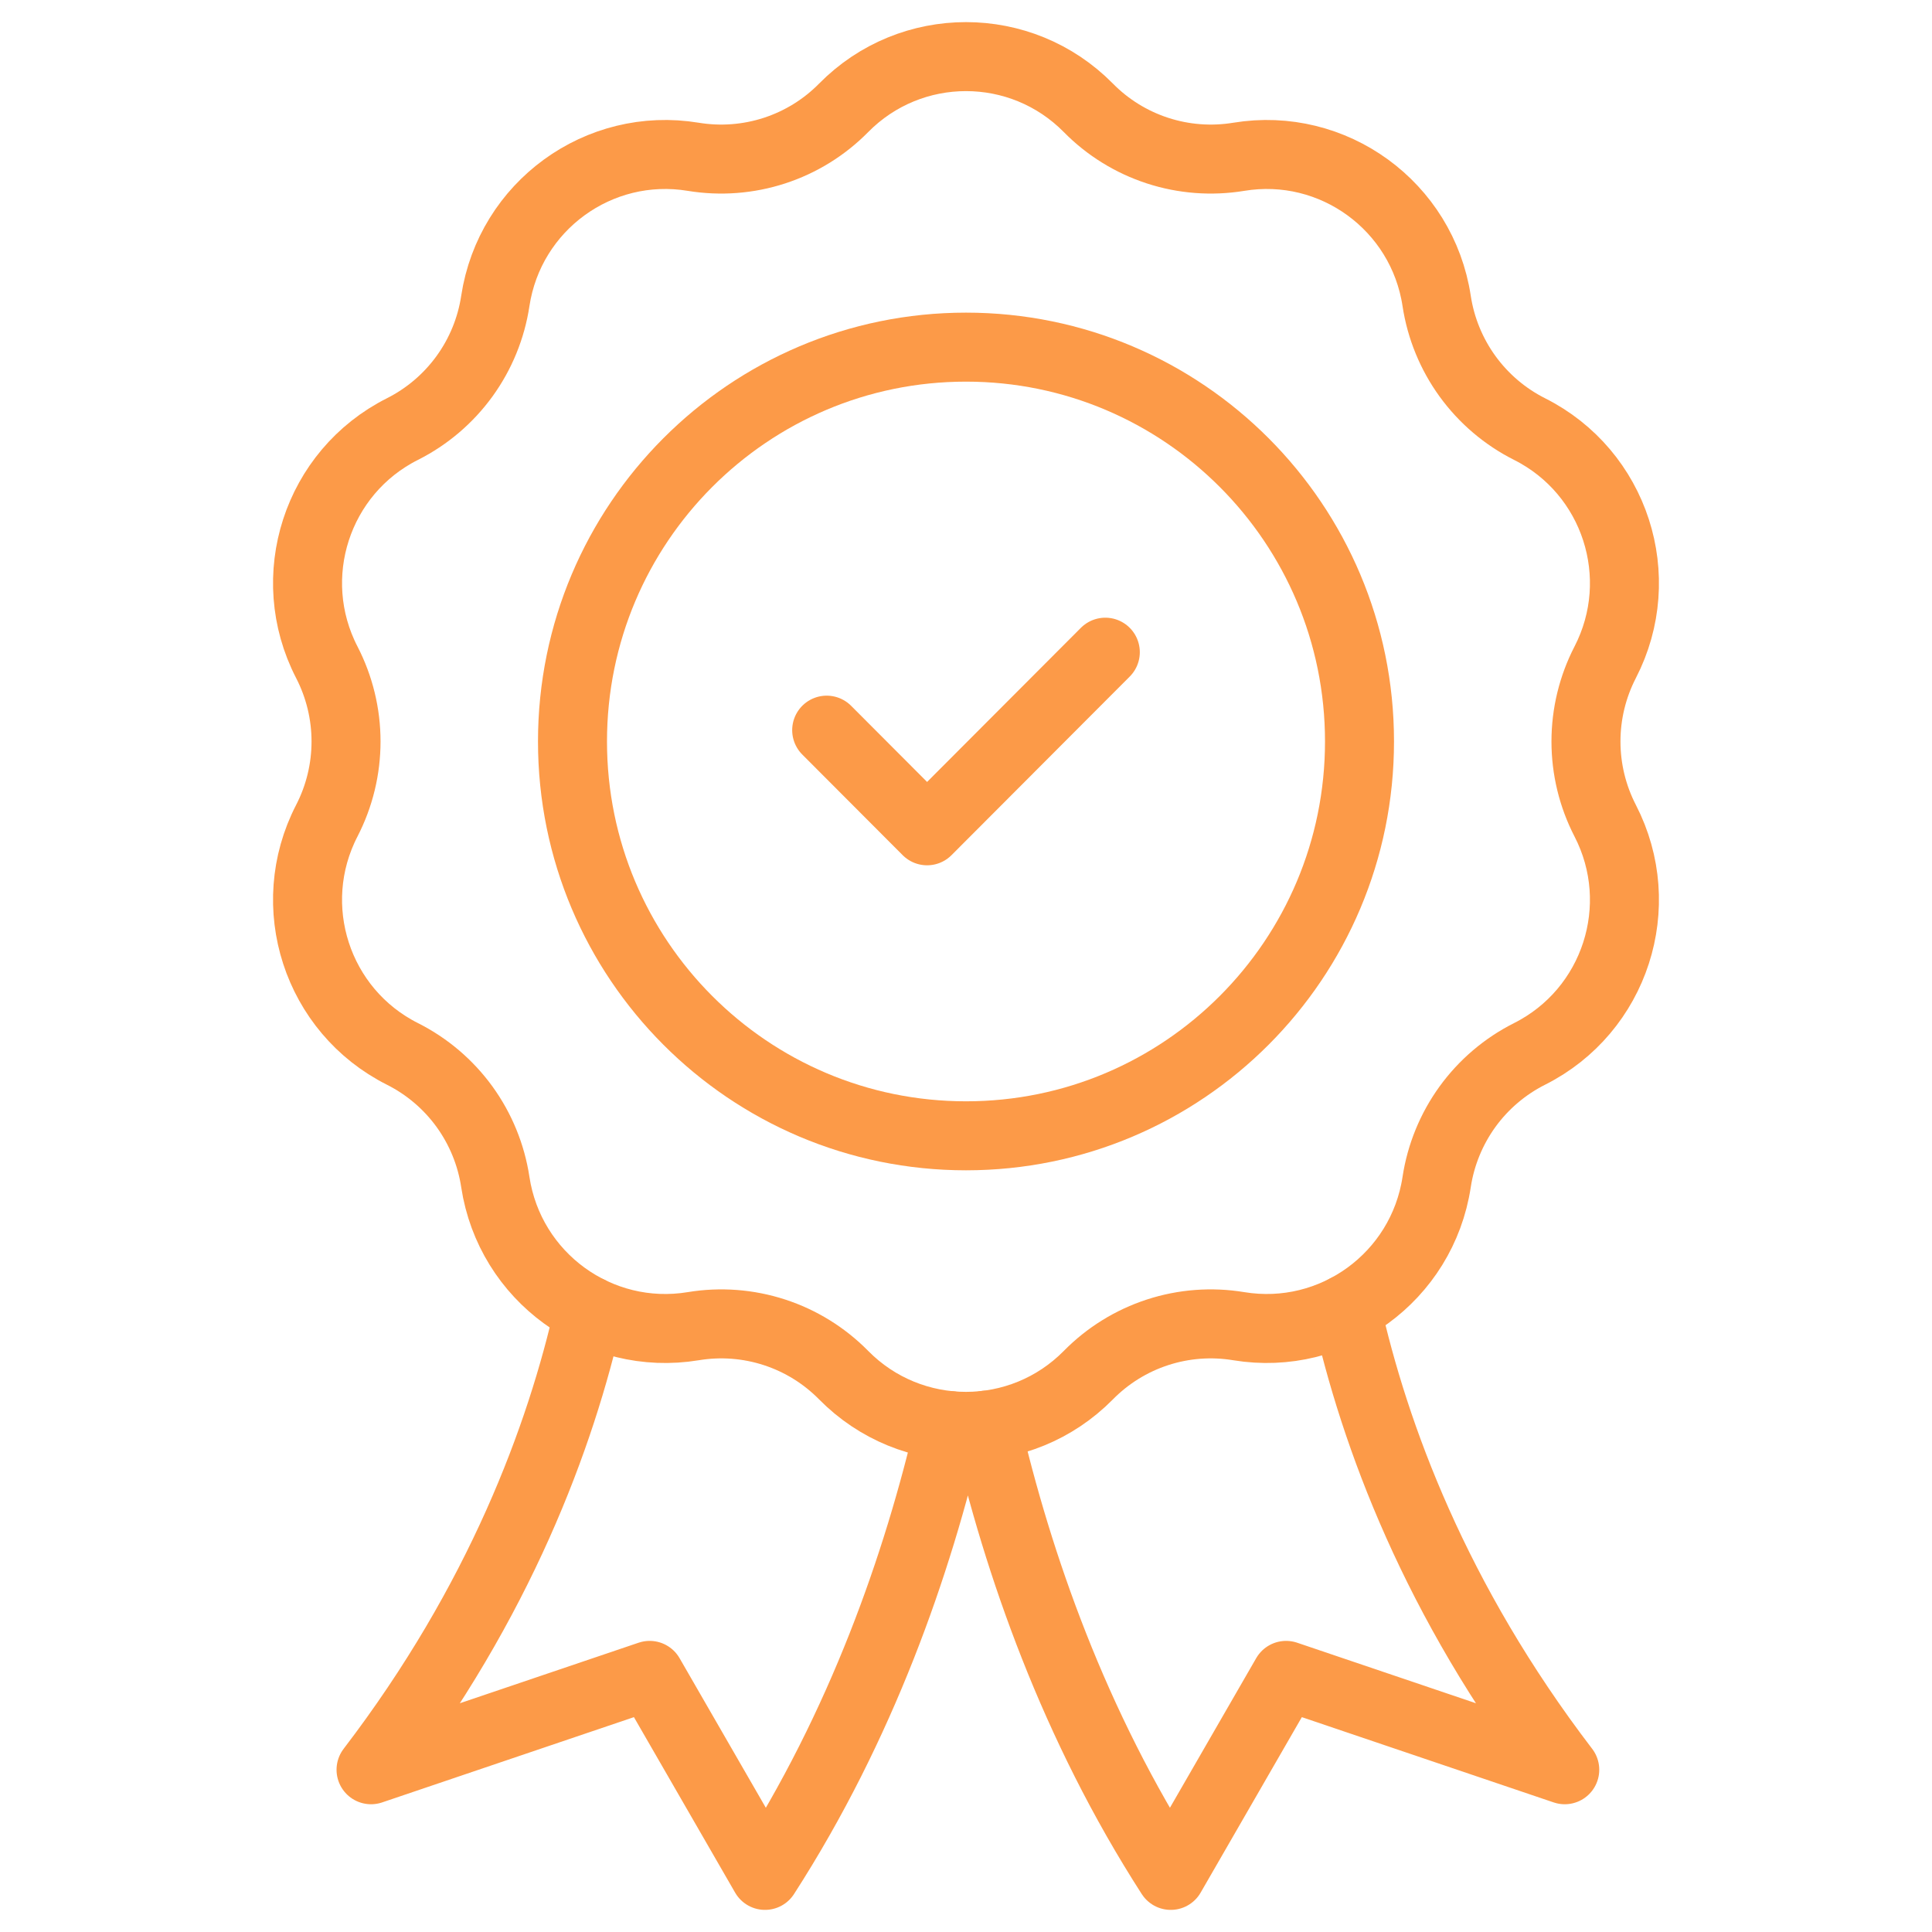 <?xml version="1.0" encoding="UTF-8"?> <svg xmlns="http://www.w3.org/2000/svg" width="56" height="56" viewBox="0 0 56 56" fill="none"> <path d="M31.547 3.126C32.106 3.694 32.794 4.119 33.552 4.366C34.31 4.613 35.117 4.674 35.904 4.545C38.644 4.092 41.225 5.971 41.642 8.723C41.762 9.512 42.069 10.261 42.537 10.907C43.006 11.553 43.622 12.078 44.335 12.437C46.818 13.685 47.803 16.725 46.527 19.197C46.161 19.907 45.97 20.694 45.97 21.492C45.97 22.291 46.161 23.078 46.527 23.788C47.803 26.259 46.818 29.3 44.335 30.548C43.622 30.907 43.006 31.431 42.537 32.077C42.069 32.724 41.762 33.473 41.642 34.262C41.225 37.014 38.644 38.892 35.904 38.44C35.117 38.31 34.31 38.371 33.552 38.618C32.794 38.865 32.106 39.291 31.547 39.859C29.595 41.839 26.405 41.839 24.453 39.859C23.894 39.291 23.206 38.865 22.448 38.618C21.689 38.371 20.883 38.31 20.096 38.44C17.356 38.893 14.775 37.014 14.357 34.262C14.238 33.473 13.931 32.724 13.463 32.077C12.994 31.431 12.378 30.907 11.665 30.548C9.182 29.3 8.196 26.26 9.473 23.788C9.839 23.078 10.03 22.291 10.03 21.492C10.03 20.694 9.839 19.907 9.473 19.197C8.196 16.725 9.182 13.685 11.665 12.437C12.378 12.078 12.994 11.553 13.463 10.907C13.931 10.261 14.238 9.512 14.357 8.723C14.775 5.971 17.356 4.092 20.096 4.545C20.883 4.674 21.689 4.613 22.448 4.366C23.206 4.119 23.894 3.694 24.453 3.126C26.405 1.146 29.595 1.146 31.547 3.126Z" stroke="#FC9A48" stroke-width="2" stroke-miterlimit="10" stroke-linecap="round" stroke-linejoin="round"></path> <path d="M39.022 37.94C39.84 41.603 41.603 46.389 45.355 51.297L37.278 48.562L33.935 54.359C31.133 50.006 29.508 45.341 28.572 41.311M17.076 37.99C16.252 41.647 14.489 46.412 10.755 51.297L18.831 48.562L22.174 54.359C24.974 50.01 26.598 45.349 27.535 41.322" stroke="#FC9A48" stroke-width="2" stroke-miterlimit="10" stroke-linecap="round" stroke-linejoin="round"></path> <path d="M28 32.922C34.299 32.922 39.406 27.805 39.406 21.492C39.406 15.18 34.299 10.062 28 10.062C21.701 10.062 16.594 15.18 16.594 21.492C16.594 27.805 21.701 32.922 28 32.922Z" stroke="#FC9A48" stroke-width="2" stroke-miterlimit="10" stroke-linecap="round" stroke-linejoin="round"></path> <path d="M23.962 21.164L26.872 24.081L32.038 18.904" stroke="#FC9A48" stroke-width="2" stroke-miterlimit="10" stroke-linecap="round" stroke-linejoin="round"></path> </svg> 